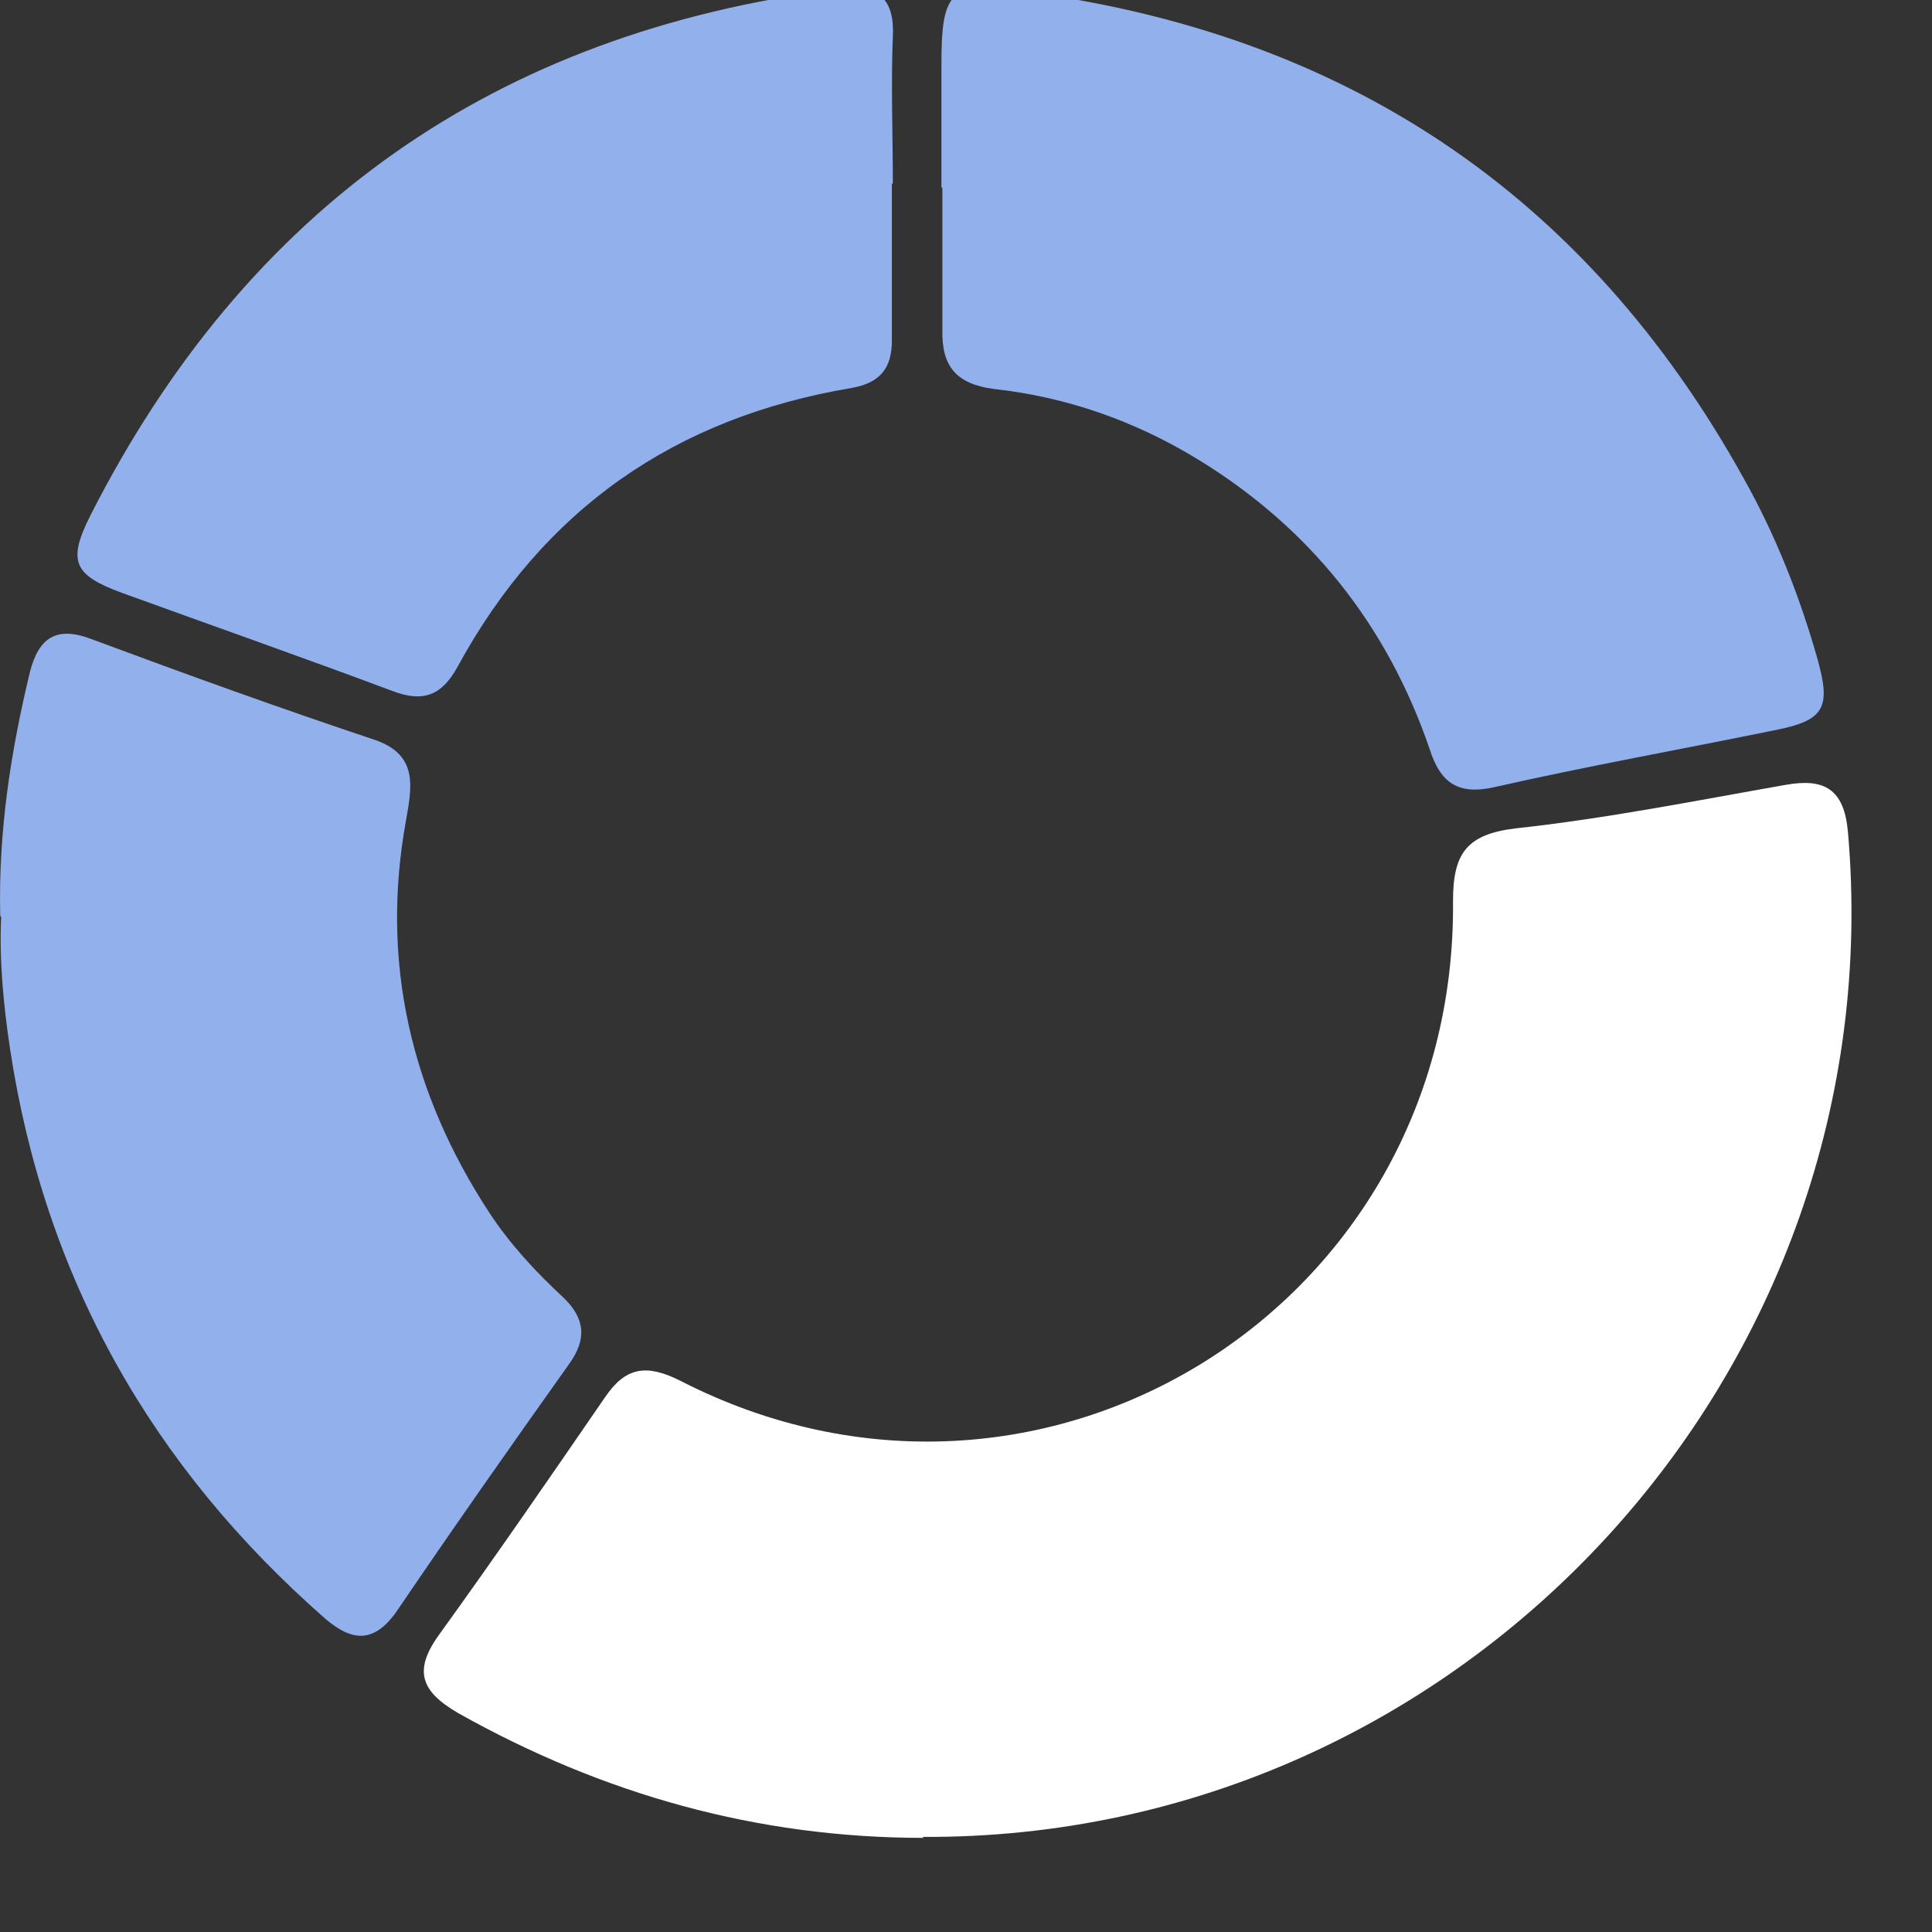 <svg width="36" height="36" viewBox="0 0 36 36" fill="none" xmlns="http://www.w3.org/2000/svg">
<rect x="0" y="0" width="36" height="36" fill="#333333" stroke="none"/>
<g clip-path="url(#clip0_11241_4906)">
<path d="M17.209 34.246C14.111 34.246 11.234 33.435 8.541 31.923C7.841 31.517 7.693 31.13 8.191 30.447C9.242 28.991 10.257 27.515 11.271 26.04C11.658 25.468 12.045 25.413 12.672 25.726C19.385 29.175 27.149 24.362 27.075 16.782C27.075 15.897 27.333 15.547 28.237 15.436C29.933 15.252 31.593 14.92 33.271 14.625C33.99 14.496 34.359 14.699 34.433 15.492C35.318 25.542 27.296 34.283 17.19 34.228L17.209 34.246Z" fill="white"/>
<path d="M17.542 3.486V1.2C17.542 -0.165 17.708 -0.35 19.017 -0.165C25.029 0.609 29.547 3.597 32.498 8.926C33.088 9.978 33.531 11.102 33.862 12.264C34.121 13.186 34.01 13.426 33.051 13.61C31.336 13.961 29.584 14.274 27.869 14.662C27.168 14.828 26.836 14.588 26.634 13.942C25.84 11.637 24.402 9.83 22.318 8.558C21.138 7.838 19.866 7.396 18.519 7.248C17.819 7.156 17.542 6.824 17.56 6.142V3.505L17.542 3.486Z" fill="#92B0EC"/>
<path d="M0.004 17.059C-0.033 15.473 0.207 13.979 0.557 12.523C0.723 11.877 1.055 11.656 1.719 11.914C3.452 12.559 5.186 13.186 6.956 13.777C7.804 14.053 7.675 14.662 7.565 15.289C7.085 17.926 7.657 20.36 9.114 22.591C9.501 23.181 9.98 23.698 10.497 24.177C10.902 24.564 10.939 24.952 10.607 25.413C9.519 26.943 8.431 28.492 7.38 30.041C6.956 30.632 6.55 30.576 6.071 30.171C2.825 27.331 0.834 23.808 0.188 19.549C0.059 18.7 -0.015 17.852 0.022 17.096L0.004 17.059Z" fill="#92B0EC"/>
<path d="M16.619 3.431V6.345C16.619 6.861 16.398 7.138 15.863 7.23C12.58 7.783 10.128 9.48 8.523 12.43C8.228 12.965 7.878 13.094 7.306 12.873C5.628 12.246 3.95 11.656 2.272 11.047C1.368 10.715 1.257 10.457 1.682 9.609C4.595 3.874 9.224 0.61 15.605 -0.202C16.305 -0.294 16.674 -0.091 16.637 0.683C16.6 1.587 16.637 2.509 16.637 3.413L16.619 3.431Z" fill="#92B0EC"/>
</g>
<defs>
<clipPath id="clip0_11241_4906">
<rect width="36" height="36" fill="white"/>
</clipPath>
</defs>
</svg>
